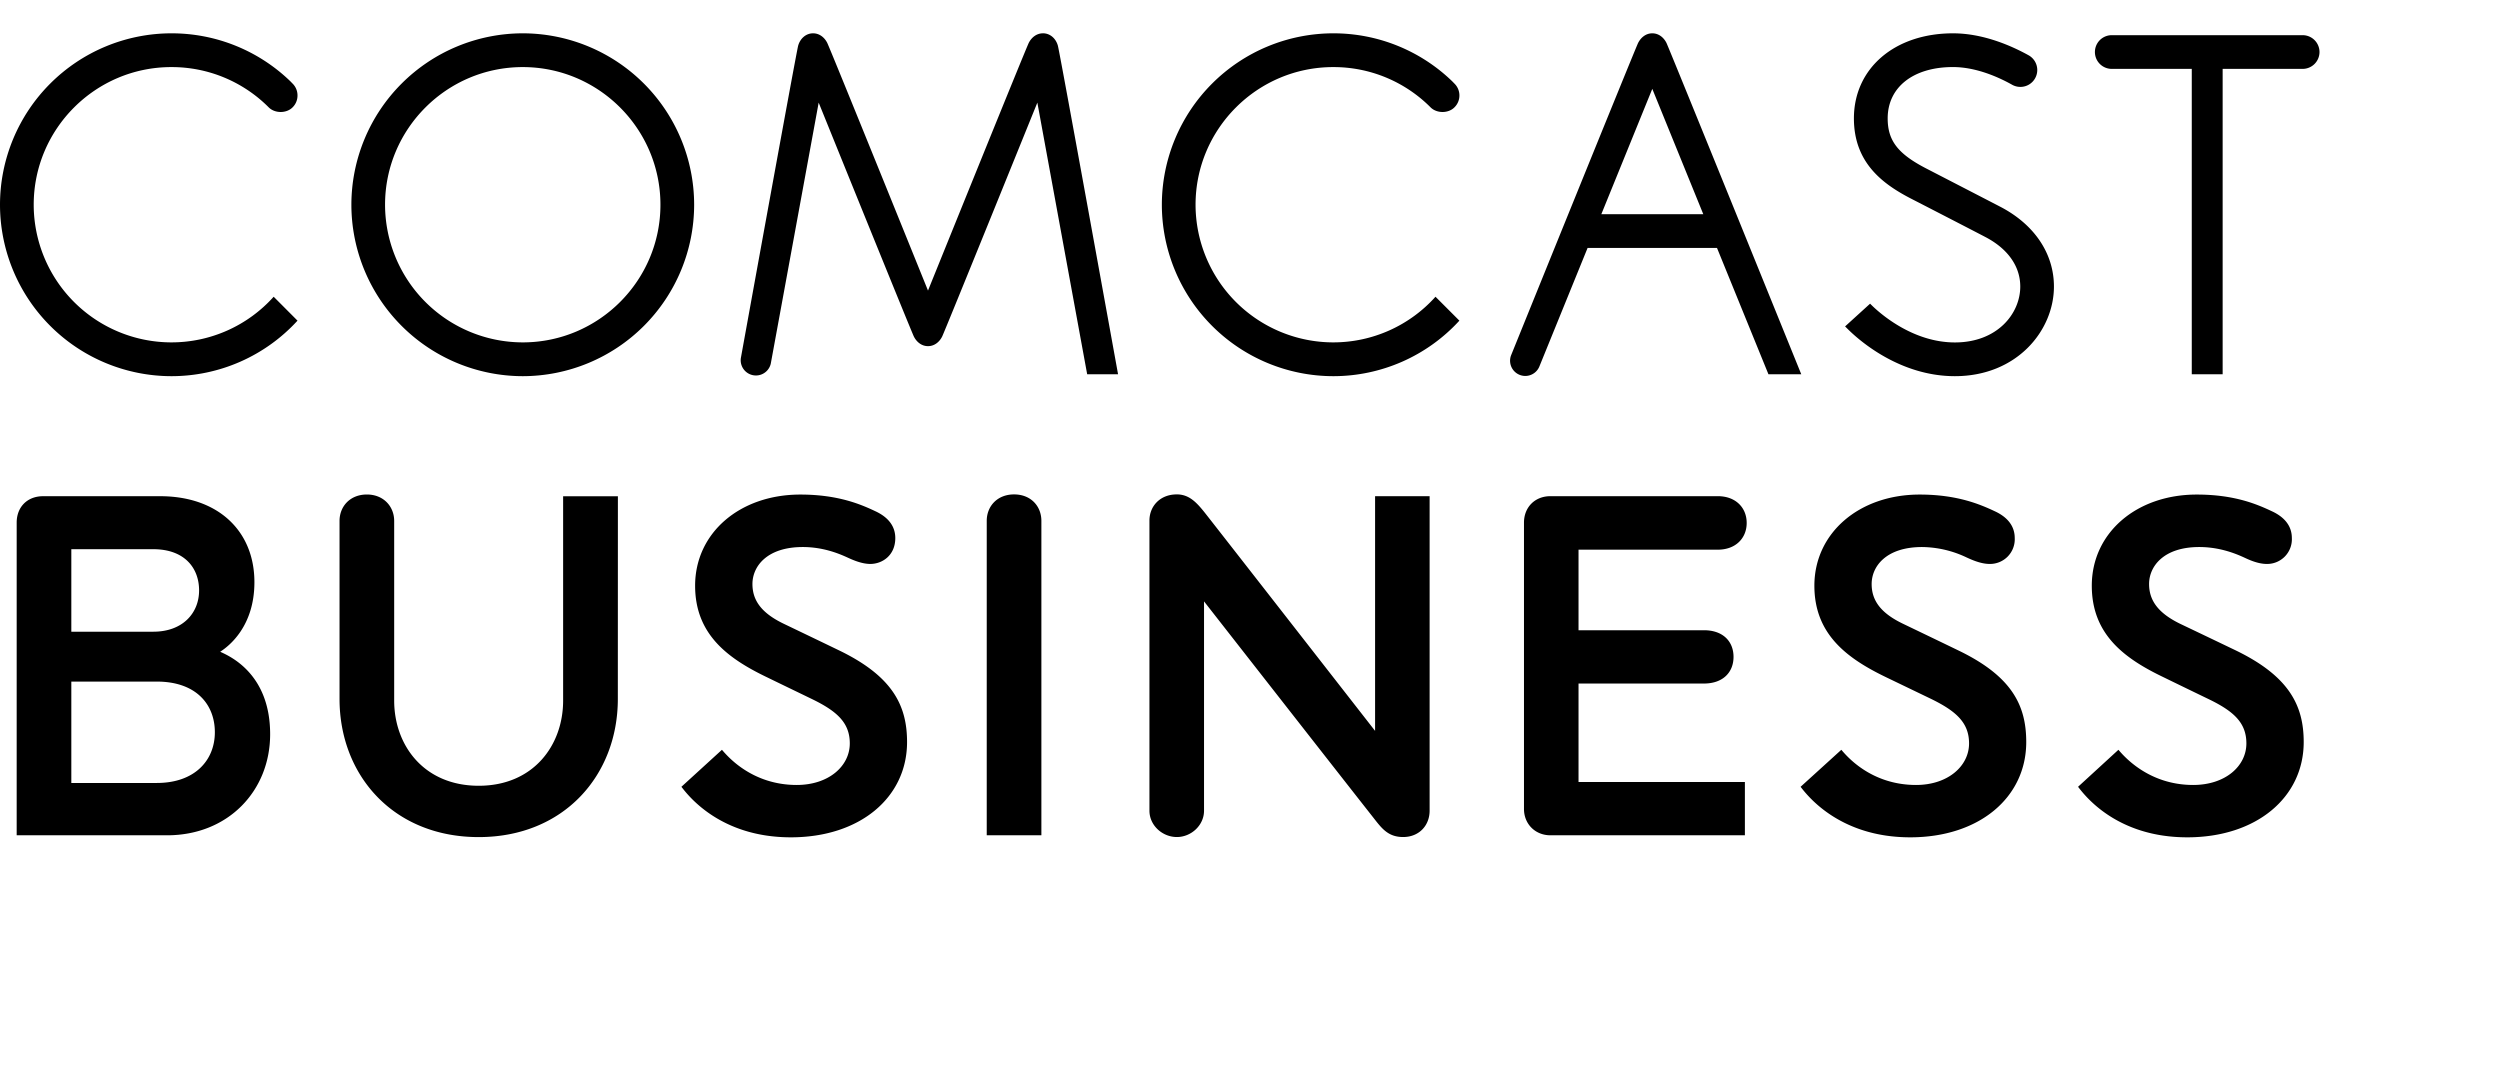 <svg version="1.1" xmlns="http://www.w3.org/2000/svg" xmlns:xlink="http://www.w3.org/1999/xlink" viewBox="0 0 85 37" width="85" height="37">

          <g fill="none" fillRule="evenodd" width="80" height="30">
            <path
              fill="#000"
              d="M17.774 11.641a4.687 4.687 0 0 1-4.682-4.68c0-2.58 2.1-4.68 4.682-4.68 2.581 0 4.681 2.1 4.681 4.68 0 2.58-2.1 4.68-4.681 4.68m0-10.508a5.833 5.833 0 0 0-5.827 5.828 5.835 5.835 0 0 0 5.827 5.829 5.835 5.835 0 0 0 5.827-5.83 5.833 5.833 0 0 0-5.827-5.827M68.02 7.035c-.314-.164-2.214-1.144-2.488-1.286-.998-.508-1.351-.96-1.351-1.724 0-1.06.87-1.745 2.22-1.745.794 0 1.56.349 2.01.601a.573.573 0 0 0 .564-1c-.567-.314-1.532-.748-2.573-.748-1.983 0-3.369 1.19-3.369 2.892 0 1.53 1.005 2.251 1.99 2.753.274.14 2.198 1.132 2.486 1.284.76.398 1.18.995 1.18 1.681 0 .92-.78 1.9-2.223 1.9-1.403 0-2.493-.943-2.795-1.232l-.088-.086-.85.773.1.099c.377.374 1.754 1.593 3.633 1.593 2.108 0 3.368-1.55 3.368-3.047 0-1.118-.66-2.105-1.814-2.708M5.827 2.281a4.65 4.65 0 0 1 3.31 1.37c.21.209.603.209.81 0a.561.561 0 0 0 .168-.405.563.563 0 0 0-.168-.405l-.07-.072a5.804 5.804 0 0 0-4.05-1.636A5.833 5.833 0 0 0 0 6.961a5.835 5.835 0 0 0 5.827 5.829 5.807 5.807 0 0 0 4.288-1.888l-.81-.813a4.668 4.668 0 0 1-3.478 1.552 4.686 4.686 0 0 1-4.681-4.68c0-2.58 2.1-4.68 4.68-4.68m39.504 0a4.65 4.65 0 0 1 3.31 1.37c.21.209.604.209.81 0a.563.563 0 0 0 .17-.405.565.565 0 0 0-.17-.405l-.07-.072a5.803 5.803 0 0 0-4.05-1.636 5.834 5.834 0 0 0-5.827 5.828 5.835 5.835 0 0 0 5.827 5.829 5.81 5.81 0 0 0 4.289-1.888l-.812-.813a4.666 4.666 0 0 1-3.477 1.552 4.687 4.687 0 0 1-4.681-4.68c0-2.58 2.1-4.68 4.681-4.68m-9.87-1.148c-.216 0-.385.139-.479.319-.094.178-3.429 8.428-3.429 8.428s-3.335-8.25-3.429-8.428c-.093-.18-.262-.319-.478-.319-.25 0-.44.184-.507.418-.066.234-1.948 10.617-1.948 10.617a.518.518 0 0 0 1.015.203l1.63-8.882s3.143 7.767 3.236 7.952c.092.185.263.328.481.328.219 0 .39-.143.482-.328.092-.185 3.236-7.952 3.236-7.952l1.694 9.236h1.05s-1.98-10.94-2.047-11.175c-.066-.234-.256-.418-.507-.418m18.985 6.151l1.733-4.262 1.734 4.262h-3.467zm1.733-6.15c-.219 0-.387.142-.482.327-.094.185-4.315 10.61-4.315 10.61a.517.517 0 0 0 .958.39l1.639-4.03h4.4l1.749 4.295h1.116S56.751 1.645 56.66 1.46c-.093-.185-.263-.327-.481-.327z"
            />
            <g transform="translate(71.117 1.168)">
              <mask id="logo" fill="#000">
                <use xlinkHref="#a" />
              </mask>
              <path
                fill="#000"
                d="M7.746.601a.574.574 0 0 0-.574-.573H.683a.573.573 0 0 0 0 1.146h2.72v10.383h1.05V1.174h2.719A.574.574 0 0 0 7.746.6"
                mask="url(#b)"
              />
            </g>
            <path
              fill="#000"
              d="M34.479 16.81c-.574 0-.93.404-.93.9V28.4h1.858V17.71c0-.496-.353-.9-.928-.9m-21.077 7.01v-6.107c0-.496-.364-.9-.928-.9-.572 0-.93.404-.93.9v6.051c0 2.591 1.825 4.697 4.731 4.697 2.901 0 4.731-2.106 4.731-4.697l.002-6.892h-1.862v6.948c0 1.528-1.017 2.896-2.87 2.896-1.857 0-2.874-1.368-2.874-2.896m45.003-5.131c.608 0 .982-.391.982-.909s-.373-.91-.982-.91h-5.69c-.529 0-.9.376-.9.9v9.735c0 .508.379.895.9.895h6.611v-1.812H53.67V23.24h4.265c.647 0 1.005-.384 1.005-.906 0-.521-.354-.906-1.005-.906H53.67v-2.74h4.735zM5.332 26.621H2.425v-3.447h2.907c1.336 0 1.973.776 1.973 1.723 0 .948-.677 1.724-1.973 1.724zm-2.907-7.948h2.788c1.047 0 1.556.625 1.556 1.402 0 .77-.558 1.403-1.556 1.403H2.425v-2.805zm5.062 3.486c.308-.197 1.163-.87 1.163-2.364 0-1.767-1.264-2.924-3.202-2.924H1.465c-.537 0-.898.367-.898.898V28.4h5.114c2.072 0 3.504-1.508 3.504-3.437 0-2.056-1.37-2.652-1.698-2.803zm32.519-5.349c-.562 0-.925.4-.925.89v9.864c0 .497.437.895.933.895.486 0 .923-.398.923-.895v-7.117s4.52 5.782 5.723 7.31c.3.38.511.702 1.047.702.54 0 .9-.39.9-.896V16.87h-1.854v7.98s-5.042-6.466-5.745-7.361c-.32-.41-.574-.68-1.002-.68m-16.838 9.942c.237.308 1.323 1.718 3.722 1.718 2.348 0 3.95-1.354 3.95-3.24 0-1.239-.489-2.239-2.324-3.122-.49-.238-1.873-.901-1.873-.901-.737-.356-1.06-.779-1.06-1.349 0-.607.5-1.258 1.712-1.258.69 0 1.225.222 1.51.352.14.064.473.223.785.223.407 0 .85-.29.85-.879 0-.493-.354-.76-.662-.906-.497-.235-1.27-.574-2.569-.574-2.053 0-3.575 1.302-3.575 3.099 0 1.653 1.107 2.473 2.452 3.117.255.125 1.245.603 1.517.735.845.41 1.29.8 1.29 1.51 0 .772-.716 1.413-1.805 1.413-1.56 0-2.39-1.023-2.542-1.196l-1.378 1.258zm38.052 0c.237.308 1.33 1.718 3.728 1.718 2.345 0 3.944-1.354 3.944-3.24 0-1.239-.48-2.239-2.324-3.122-.489-.238-1.87-.901-1.87-.901-.74-.356-1.062-.779-1.062-1.349 0-.607.498-1.258 1.717-1.258a3.6 3.6 0 0 1 1.507.352c.141.064.472.223.788.223a.84.84 0 0 0 .853-.879c0-.493-.354-.76-.664-.906-.501-.235-1.277-.574-2.57-.574-2.049 0-3.578 1.302-3.578 3.099 0 1.653 1.11 2.473 2.449 3.117l1.526.735c.836.41 1.284.8 1.284 1.51 0 .772-.72 1.413-1.802 1.413-1.566 0-2.39-1.023-2.541-1.196l-1.385 1.258zm9.434 0c.237.308 1.316 1.718 3.714 1.718 2.347 0 3.958-1.354 3.958-3.24 0-1.239-.493-2.239-2.324-3.122a952.4 952.4 0 0 0-1.883-.901c-.727-.356-1.05-.779-1.05-1.349 0-.607.5-1.258 1.705-1.258.693 0 1.232.222 1.518.352.137.064.462.223.777.223a.84.84 0 0 0 .854-.879c0-.493-.355-.76-.665-.906-.5-.235-1.264-.574-2.57-.574-2.048 0-3.567 1.302-3.567 3.099 0 1.653 1.1 2.473 2.45 3.117.254.125 1.24.603 1.514.735.85.41 1.292.8 1.292 1.51 0 .772-.714 1.413-1.809 1.413-1.554 0-2.39-1.023-2.542-1.196l-1.372 1.258z"
            />
          </g>

</svg>